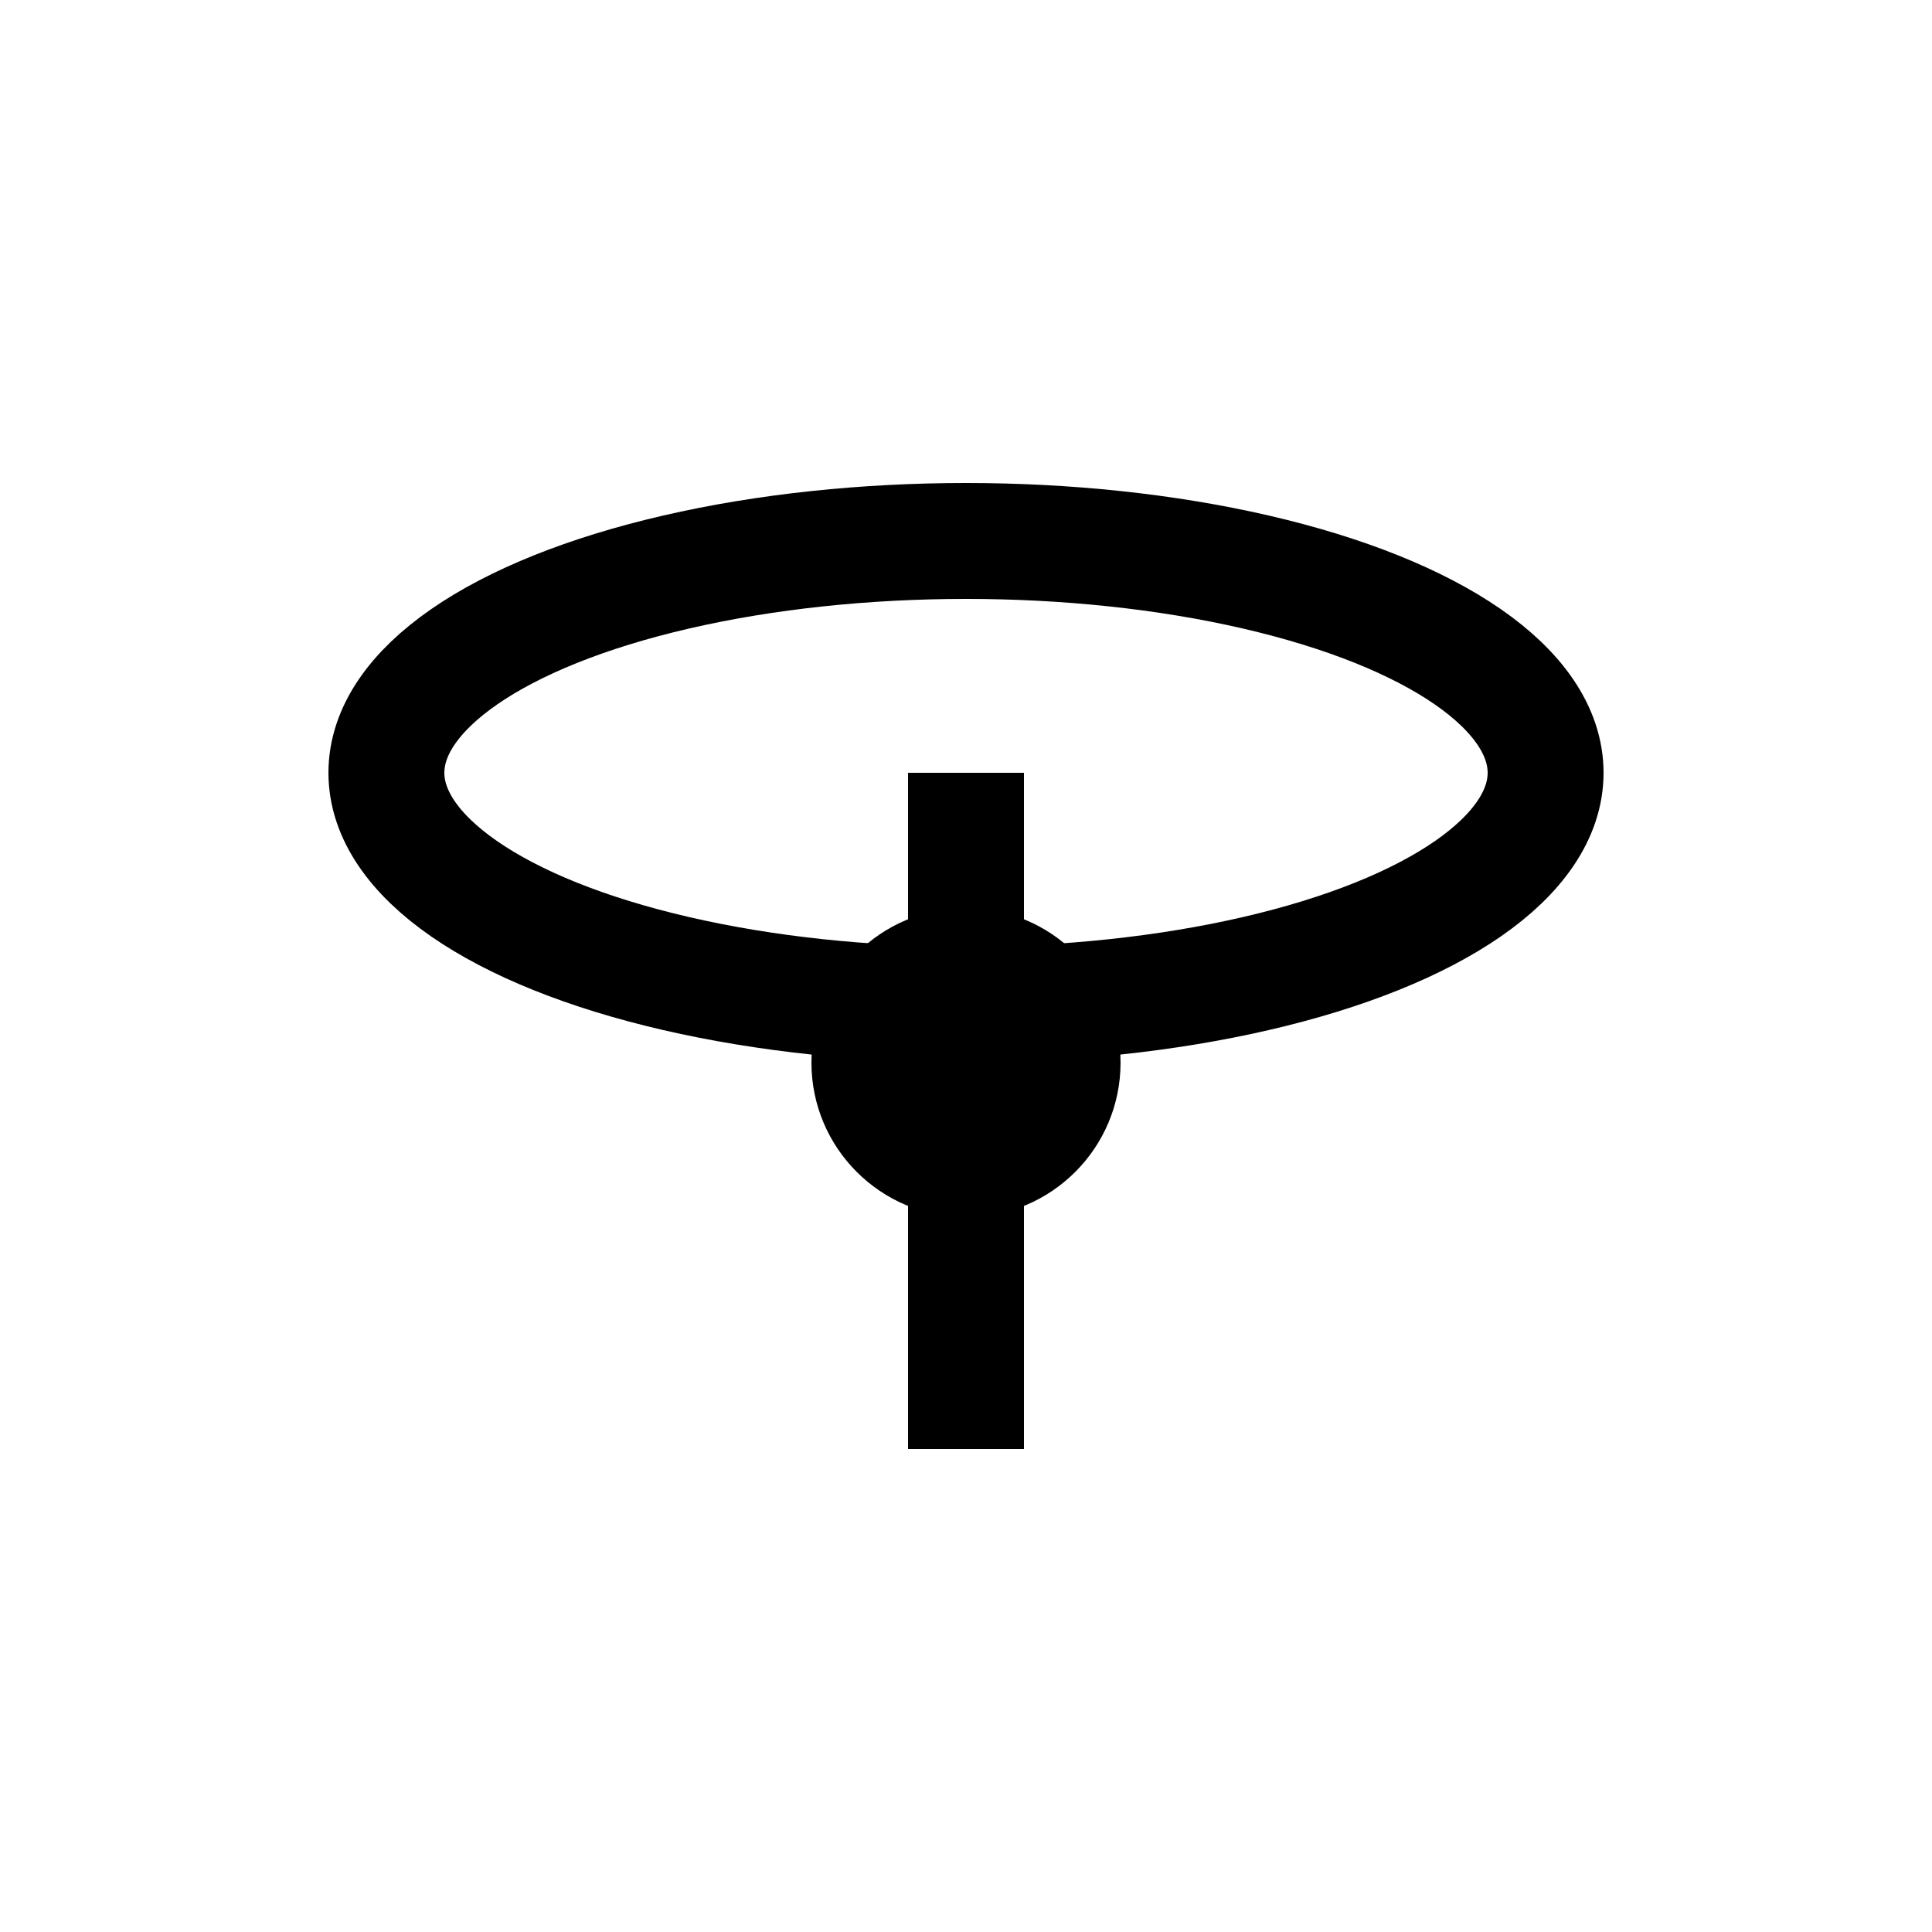 <?xml version="1.0" encoding="UTF-8"?>
<svg xmlns="http://www.w3.org/2000/svg" width="18" height="18" viewBox="0 0 100 100">
  <ellipse cx="50" cy="40" rx="30" ry="12" stroke="black" stroke-width="6" fill="none"></ellipse>
  <line x1="50" y1="40" x2="50" y2="75" stroke="black" stroke-width="6"></line>
  <circle cx="50" cy="55" r="8" fill="black"></circle>
</svg>
